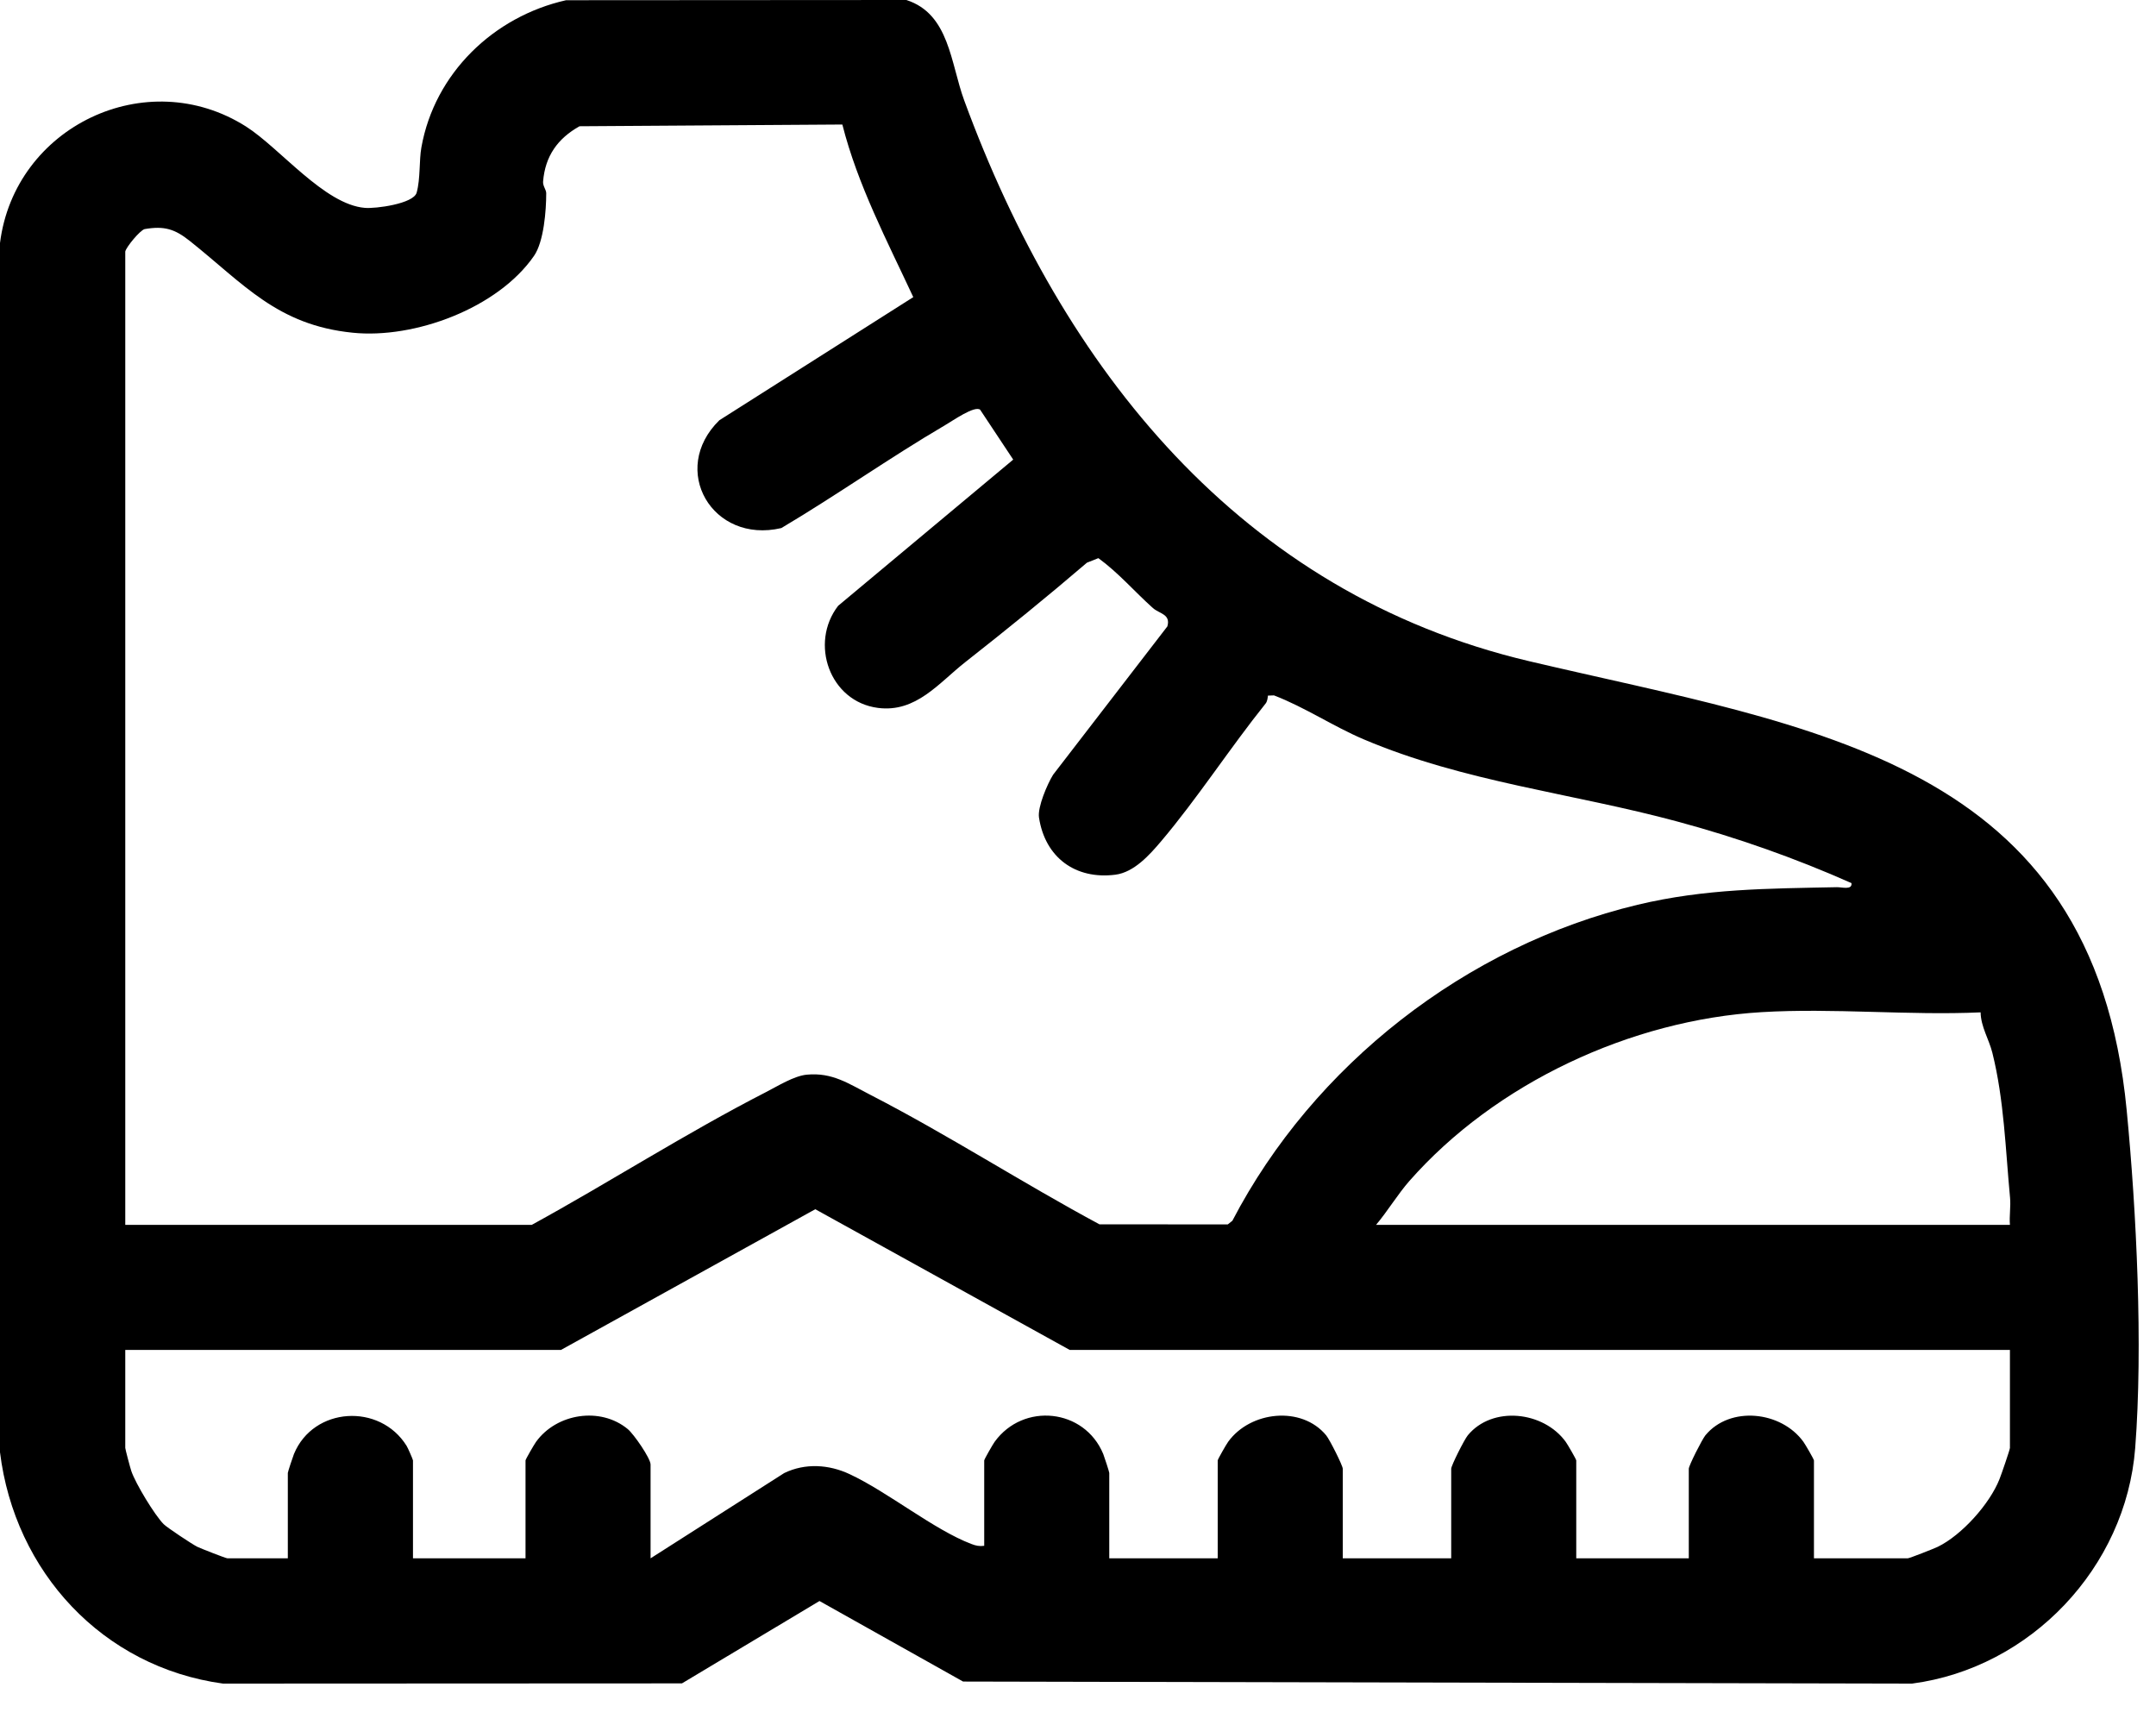 <svg width="20" height="16" viewBox="0 0 20 16" fill="none" xmlns="http://www.w3.org/2000/svg">
<path d="M5.251 0.002L8.408 0C8.808 0.129 8.817 0.586 8.945 0.933C9.858 3.418 11.506 5.501 14.186 6.133C16.821 6.754 19.416 7.045 19.728 10.297C19.819 11.238 19.88 12.483 19.807 13.431C19.721 14.54 18.836 15.471 17.737 15.616L8.934 15.597L7.602 14.85L6.326 15.614L2.069 15.616C0.951 15.463 0.136 14.578 0 13.47V2.254C0.135 1.175 1.358 0.587 2.283 1.174C2.598 1.375 3.01 1.897 3.384 1.928C3.484 1.937 3.836 1.89 3.865 1.787C3.901 1.656 3.887 1.488 3.909 1.367C4.031 0.68 4.579 0.153 5.251 0.002ZM1.162 2.333V11.361H4.933C5.659 10.963 6.367 10.508 7.105 10.13C7.216 10.073 7.366 9.979 7.484 9.968C7.721 9.945 7.873 10.052 8.074 10.155C8.795 10.526 9.484 10.972 10.199 11.356L11.389 11.357L11.432 11.323C12.184 9.879 13.6 8.773 15.191 8.392C15.819 8.242 16.401 8.242 17.04 8.229C17.086 8.228 17.184 8.258 17.175 8.191C16.652 7.959 16.114 7.769 15.56 7.62C14.588 7.357 13.583 7.254 12.649 6.857C12.367 6.737 12.105 6.56 11.818 6.45L11.762 6.452C11.759 6.477 11.756 6.506 11.74 6.526C11.411 6.936 11.105 7.409 10.772 7.802C10.662 7.932 10.52 8.09 10.348 8.113C9.975 8.161 9.694 7.952 9.638 7.582C9.624 7.486 9.715 7.273 9.769 7.186L10.829 5.81C10.862 5.696 10.755 5.693 10.695 5.64C10.525 5.488 10.376 5.313 10.189 5.177L10.083 5.219C9.714 5.535 9.337 5.841 8.955 6.141C8.709 6.334 8.498 6.612 8.144 6.566C7.696 6.508 7.507 5.966 7.775 5.619L9.399 4.263L9.092 3.8C9.039 3.761 8.842 3.9 8.768 3.943C8.253 4.245 7.762 4.593 7.248 4.898C6.607 5.048 6.205 4.356 6.673 3.898L8.472 2.756C8.229 2.234 7.956 1.715 7.814 1.155L5.376 1.171C5.172 1.285 5.057 1.449 5.038 1.683C5.034 1.725 5.067 1.759 5.067 1.792C5.067 1.953 5.045 2.241 4.954 2.373C4.619 2.858 3.846 3.145 3.271 3.086C2.571 3.015 2.262 2.634 1.762 2.236C1.623 2.125 1.525 2.093 1.341 2.125C1.297 2.138 1.171 2.291 1.162 2.333L1.162 2.333ZM12.765 11.361H18.645C18.638 11.279 18.654 11.189 18.646 11.108C18.604 10.664 18.591 10.201 18.482 9.765C18.451 9.64 18.375 9.523 18.373 9.39C17.707 9.42 17.004 9.348 16.342 9.388C15.131 9.46 13.874 10.045 13.074 10.954C12.967 11.076 12.871 11.235 12.765 11.361L12.765 11.361ZM18.645 12.521H9.923L7.563 11.216L5.204 12.521H1.162V13.43C1.162 13.441 1.207 13.611 1.218 13.644C1.258 13.762 1.435 14.053 1.518 14.137C1.55 14.169 1.782 14.323 1.83 14.347C1.866 14.364 2.095 14.454 2.11 14.454H2.67V13.662C2.67 13.652 2.717 13.511 2.727 13.486C2.908 13.048 3.524 13.012 3.772 13.411C3.782 13.426 3.831 13.538 3.831 13.546V14.454H4.875V13.546C4.875 13.536 4.956 13.396 4.973 13.373C5.164 13.109 5.57 13.046 5.823 13.255C5.88 13.302 6.035 13.527 6.035 13.584V14.454L7.275 13.663C7.469 13.569 7.689 13.583 7.881 13.673C8.237 13.839 8.665 14.19 9.011 14.321C9.052 14.337 9.085 14.344 9.13 14.338V13.546C9.13 13.536 9.21 13.396 9.227 13.373C9.493 13.006 10.059 13.064 10.234 13.486C10.244 13.511 10.29 13.652 10.29 13.662V14.454H11.296V13.546C11.296 13.536 11.376 13.396 11.393 13.373C11.599 13.088 12.074 13.037 12.302 13.313C12.335 13.353 12.456 13.594 12.456 13.623V14.454H13.462V13.623C13.462 13.594 13.583 13.353 13.616 13.313C13.843 13.037 14.318 13.089 14.524 13.373C14.541 13.396 14.622 13.536 14.622 13.546V14.454H15.666V13.623C15.666 13.594 15.788 13.353 15.82 13.313C16.048 13.037 16.523 13.088 16.729 13.373C16.746 13.396 16.827 13.536 16.827 13.546V14.454H17.697C17.712 14.454 17.941 14.364 17.976 14.347C18.199 14.238 18.457 13.95 18.548 13.72C18.565 13.678 18.645 13.445 18.645 13.43V12.521V12.521Z" fill="black"/>
</svg>
